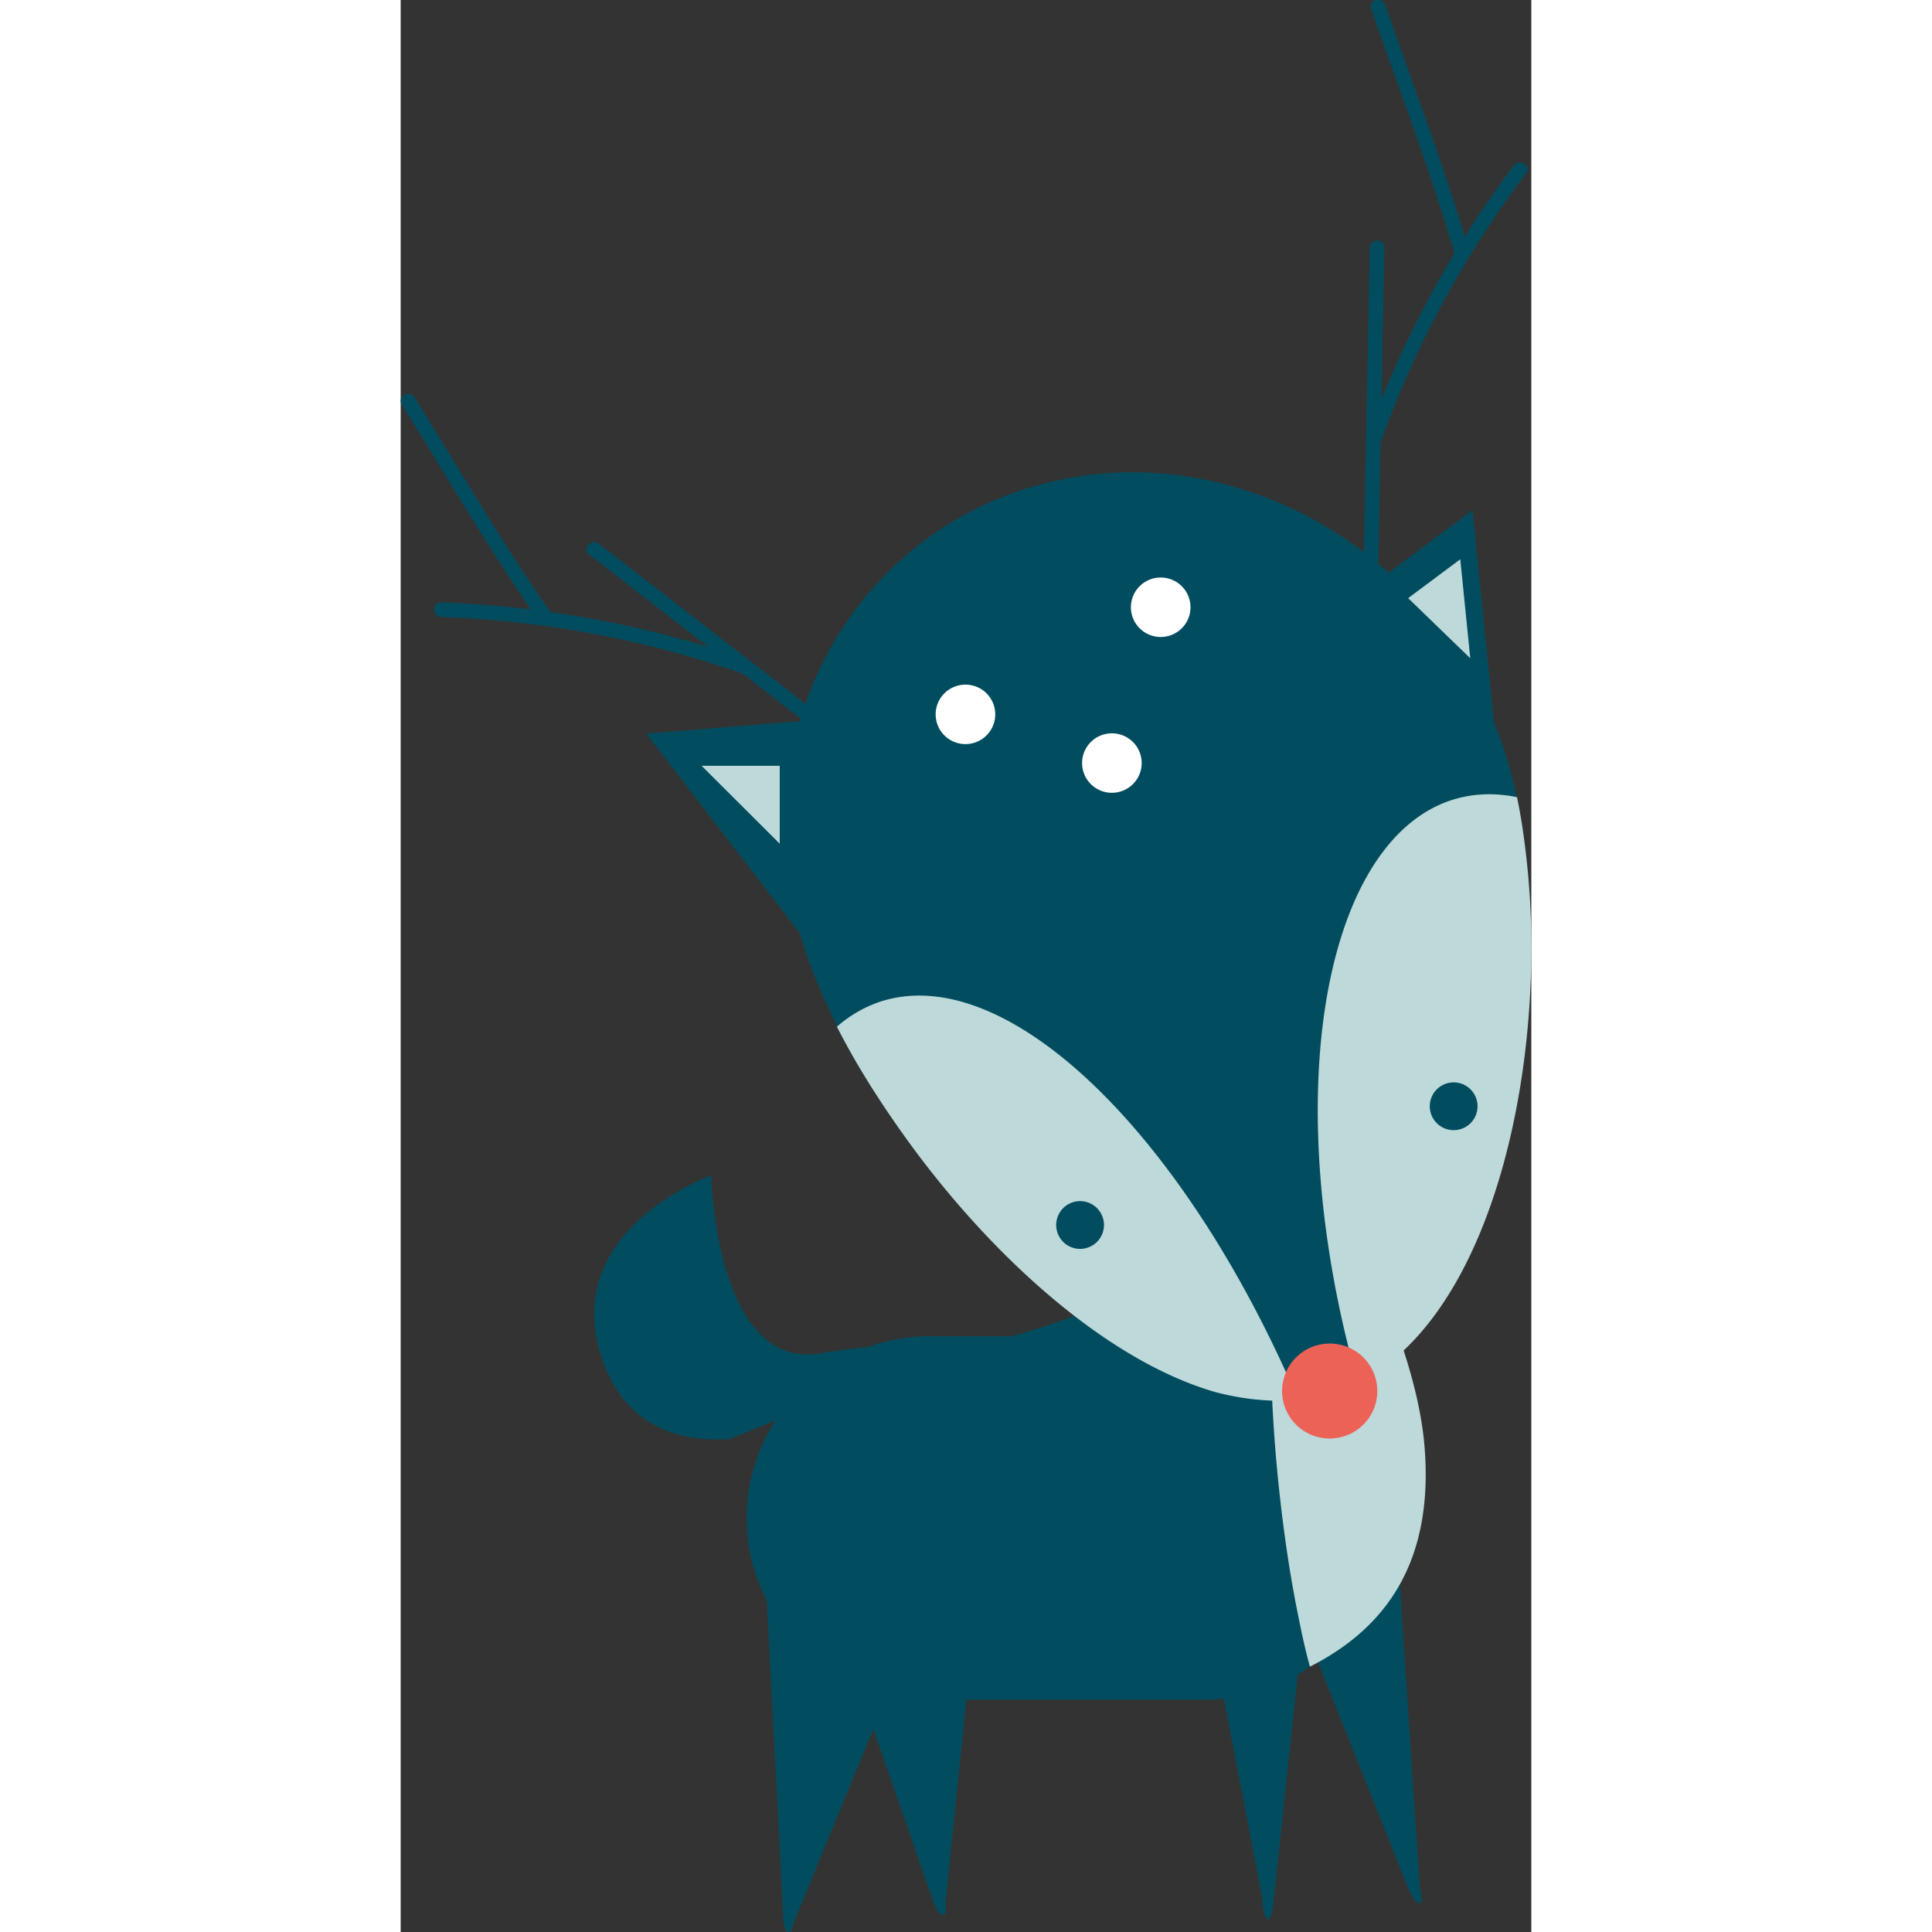<svg preserveAspectRatio="xMidYMid meet" data-bbox="48.499 11.999 103 176.003" viewBox="48.499 11.999 103 176.003" height="200" width="200" xmlns="http://www.w3.org/2000/svg" data-type="color" role="presentation" aria-hidden="true">
    <rect x="48.499" y="11.999" width="103" height="176.003" fill="#333333" stroke="none"/>
    <g>
        <path d="M139.001 148.531c-.045-.161-.29-.137-.653 0-.029-.267-.08-.526-.122-.789.858-1.682 1.331-3.483 1.331-5.356 0-2.039-.556-3.993-1.565-5.801.634-.464 1.698-8.603 2.287-9.155 8.012-7.51 6.977-15.048 6.93-29.053-.009-2.963-4.279-5.499-4.617-8.24-.205-1.694 7.903-3.974 7.574-5.526a43.14 43.14 0 0 0-1.103-4.178 36.622 36.622 0 0 0-.971-2.644l-1.948-19.309-7.638 5.699a34.952 34.952 0 0 0-.944-.823l.215-11.162c.028-.044.062-.081.082-.136 3.164-8.759 7.573-16.859 13.183-24.295.516-.684-.641-1.348-1.152-.672a93.369 93.369 0 0 0-4.458 6.475c-2.14-7.144-4.789-14.064-7.24-21.11-.28-.804-1.569-.458-1.286.354 2.572 7.396 5.37 14.65 7.56 22.173.01.033.03.052.043.081a93.268 93.268 0 0 0-6.659 13.301l.266-13.801c.016-.857-1.318-.857-1.334 0l-.534 27.743c-8.396-6.387-19.31-8.995-29.732-6.101-10.291 2.859-17.822 10.451-21.146 19.908L66.561 61.535c-.67-.519-1.621.416-.943.941l10.934 8.475a93.726 93.726 0 0 0-14.423-3.197c-4.42-6.357-8.272-13.003-12.373-19.567-.453-.725-1.608-.058-1.152.672 3.908 6.256 7.595 12.585 11.759 18.67a95.476 95.476 0 0 0-8.171-.65c-.859-.03-.857 1.301 0 1.331a92.829 92.829 0 0 1 27.218 5.07c.062.022.116.018.173.023l5.351 4.148-.076.247-13.99 1.135L84.876 97.03c.107.374.21.747.33 1.121.729 2.271 1.734 4.684 2.979 7.168.027.062.062.115.089.177 8.574 2.123 18.398 21.205 23.904 25.458-1.814.787-6.094 2.339-8.188 2.783h-7.38c-1.956 0-3.828.36-5.575.988-1.093.086-2.512.268-4.327.566-9.519 1.564-9.932-16.201-9.932-16.201s-13.366 4.756-10.145 16.015c2.706 9.457 11.622 7.864 11.816 7.989 0 0 1.819-.708 4.213-1.714a16.371 16.371 0 0 0-2.643 8.908c0 2.702.67 5.25 1.834 7.509l1.504 28.83c0 1.52.756 1.915.955.498l7.25-17.614 5.492 15.8c.499 1.436 1.343 1.562 1.065.158l1.917-18.631h21.814c.557 0 1.107-.03 1.65-.084l3.513 18.273c0 1.991.756 2.508.955.652l2.257-21.14c.63-.371 1.233-.779 1.806-1.226l8.198 20.564c.738 1.85 1.632 2.052 1.129.254l-2.355-35.6z" fill="#014D5F" data-color="1"></path>
        <path fill="#FFFFFF" d="M102.664 77.077a2.712 2.712 0 0 1-2.715 2.708 2.712 2.712 0 0 1-2.715-2.708 2.712 2.712 0 0 1 2.715-2.708 2.71 2.71 0 0 1 2.715 2.708z" data-color="2"></path>
        <path fill="#FFFFFF" d="M116.004 81.513a2.712 2.712 0 0 1-2.715 2.708 2.712 2.712 0 0 1-2.715-2.708 2.712 2.712 0 0 1 2.715-2.708 2.71 2.71 0 0 1 2.715 2.708z" data-color="2"></path>
        <path fill="#FFFFFF" d="M120.451 67.319a2.712 2.712 0 0 1-2.715 2.708 2.712 2.712 0 0 1-2.715-2.708 2.712 2.712 0 0 1 2.715-2.708 2.71 2.71 0 0 1 2.715 2.708z" data-color="2"></path>
        <path fill="#BDD9D9" d="M145.027 62.947l-4.748 3.542 5.658 5.478-.91-9.02z" data-color="3"></path>
        <path fill="#BDD9D9" d="M83.03 88.861v-7.097h-7.115l7.115 7.097z" data-color="3"></path>
        <path d="M139.868 135.027c7.984-7.524 11.677-22.949 11.631-36.931a72.653 72.653 0 0 0-.525-8.614c-.205-1.694-.451-3.309-.78-4.861a12.694 12.694 0 0 0-2.066-.257c-13.002-.497-19.423 19.933-14.345 45.641a100.228 100.228 0 0 0 1.889 7.839c-.244.125-.489.244-.733.353-.169.071-.329.142-.498.213-.525.213-1.058.39-1.61.55-.792.213-1.601.381-2.419.461-.065.009-.129.008-.193.016-10.425-24.367-26.742-40.164-38.27-36.107a11.54 11.54 0 0 0-3.709 2.202c1.779 3.513 4.065 7.104 6.635 10.635 7.55 10.344 17.956 19.8 27.836 22.648 1.754.461 3.488.723 5.183.776.316 6.627 1.158 13.477 2.242 18.969.339 1.698.73 3.642 1.197 5.269 6.8-3.452 11.26-9.381 10.449-19.91-.217-2.828-.926-5.851-1.914-8.892z" fill="#BDD9D9" data-color="3"></path>
        <path fill="#014D5F" d="M146.254 111.601a2.177 2.177 0 0 1-.652 3.008 2.176 2.176 0 1 1 .652-3.008z" data-color="1"></path>
        <path fill="#014D5F" d="M111.893 122.02a2.176 2.176 0 1 1-3.073 3.08 2.176 2.176 0 0 1 3.073-3.08z" data-color="1"></path>
        <path d="M128.95 137.574a4.323 4.323 0 0 0 3.033 5.316c2.309.633 4.695-.722 5.33-3.025s-.723-4.684-3.033-5.316a4.339 4.339 0 0 0-5.33 3.025z" fill="#EC6256" data-color="4"></path>
    </g>
</svg>